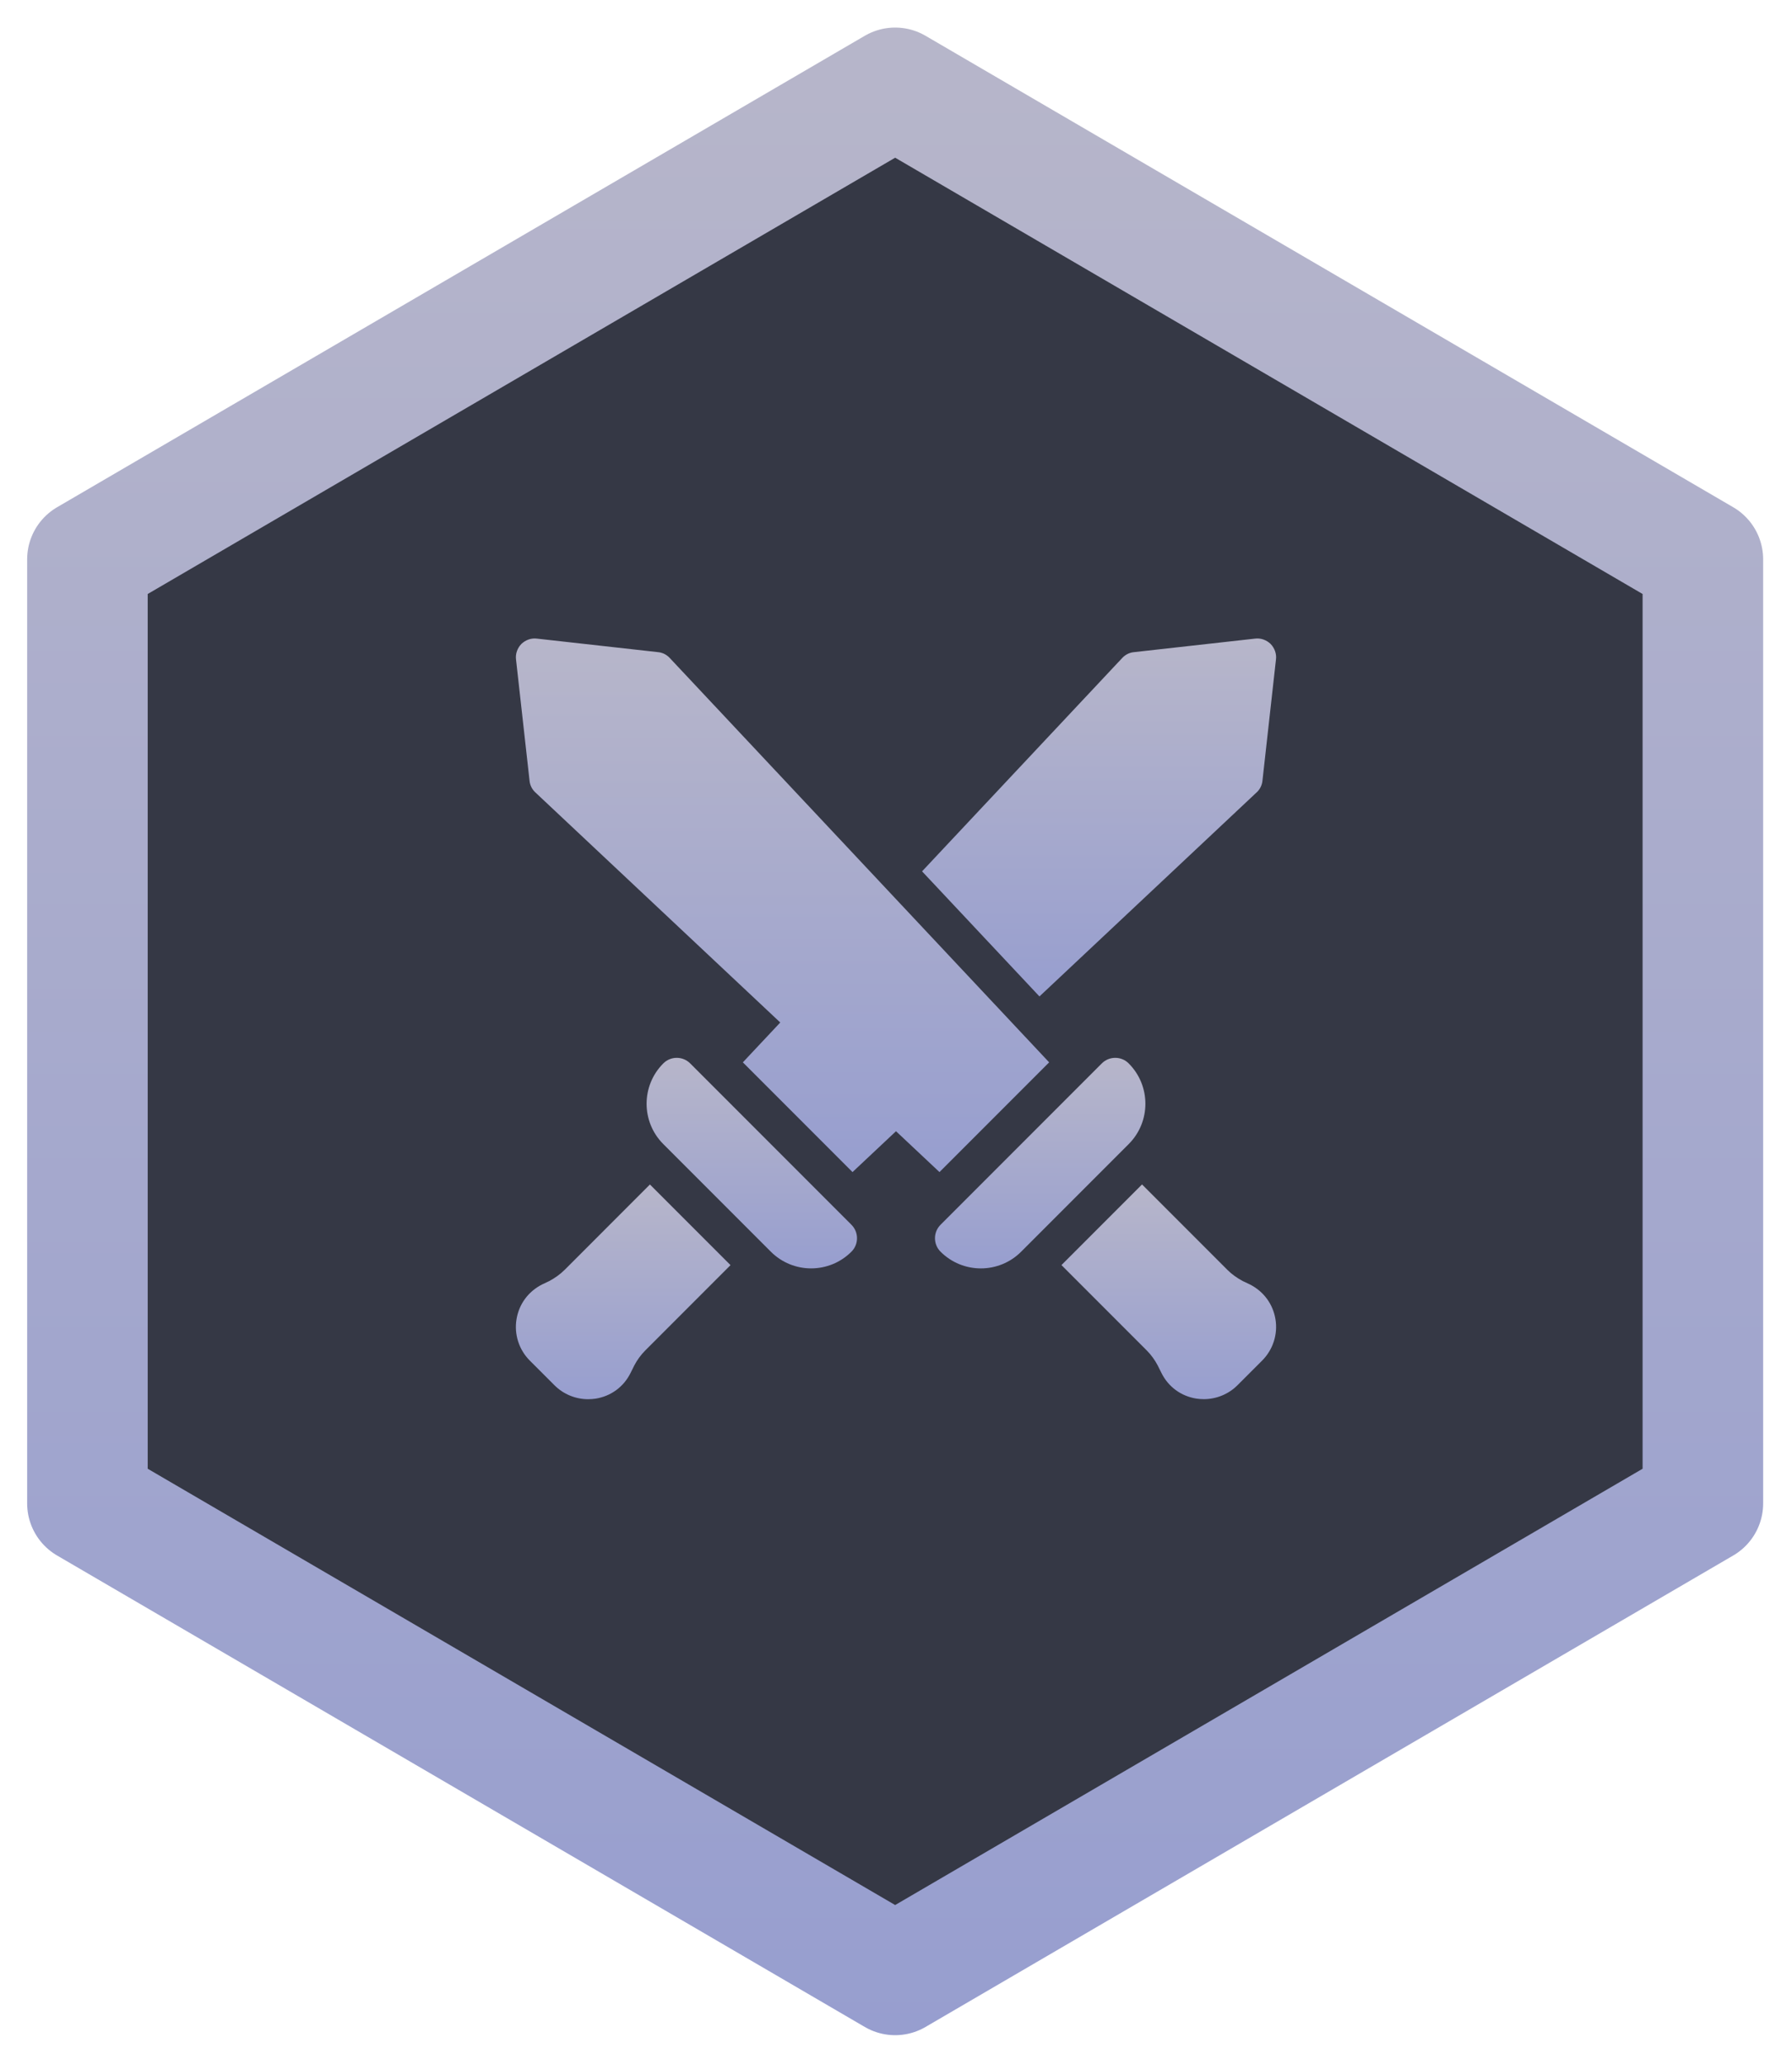 <svg width="132" height="152" viewBox="0 0 132 152" fill="none" xmlns="http://www.w3.org/2000/svg">
<g filter="url(#filter0_d_1044_258)">
<path d="M6.44 39.847L65.938 5.14L125.435 39.847V109.34L65.938 144.047L6.44 109.34V39.847Z" fill="#353845" stroke="url(#paint0_linear_1044_258)" stroke-width="8.88" stroke-linejoin="round"/>
</g>
<path d="M39.426 58.324L57.474 75.269L54.719 78.203L62.797 86.281L66 83.273L69.203 86.281L77.281 78.203L49.324 48.425C49.1 48.187 48.792 48.033 48.456 48.005L39.552 47.011C39.132 46.955 38.712 47.109 38.404 47.404C38.109 47.712 37.956 48.132 38.011 48.552L39.005 57.456C39.033 57.792 39.187 58.1 39.425 58.324H39.426Z" fill="url(#paint1_linear_1044_258)"/>
<path d="M93.952 97.118C93.769 95.999 93.084 95.06 92.048 94.542L91.543 94.304C91.124 94.08 90.731 93.8 90.424 93.492L84.123 87.191L78.188 93.127L84.473 99.413C84.795 99.735 85.075 100.127 85.272 100.505L85.552 101.065C86.056 102.087 86.993 102.772 88.114 102.954C88.296 102.982 88.492 102.996 88.674 102.996C89.597 102.996 90.493 102.631 91.152 101.973L92.972 100.154C93.77 99.355 94.134 98.222 93.952 97.116L93.952 97.118Z" fill="url(#paint2_linear_1044_258)"/>
<path d="M83.141 78.281C82.594 77.734 81.707 77.734 81.16 78.281L69.281 90.16C68.734 90.707 68.734 91.593 69.281 92.141C70.921 93.781 73.58 93.781 75.22 92.141L83.14 84.221C84.78 82.58 84.78 79.922 83.14 78.281L83.141 78.281Z" fill="url(#paint3_linear_1044_258)"/>
<path d="M92.574 58.324C92.812 58.099 92.966 57.791 92.995 57.456L93.988 48.552C94.044 48.132 93.89 47.712 93.596 47.404C93.288 47.109 92.868 46.956 92.448 47.011L83.544 48.005C83.208 48.033 82.9 48.187 82.675 48.425L67.92 64.142L76.567 73.351L92.573 58.322L92.574 58.324Z" fill="url(#paint4_linear_1044_258)"/>
<path d="M41.574 93.493C41.266 93.802 40.874 94.082 40.454 94.306L39.95 94.544C38.915 95.062 38.228 96 38.046 97.12C37.864 98.225 38.228 99.36 39.026 100.158L40.846 101.977C41.504 102.635 42.4 103 43.324 103C43.506 103 43.702 102.986 43.884 102.958C45.004 102.776 45.942 102.09 46.446 101.069L46.726 100.509C46.922 100.131 47.203 99.739 47.525 99.417L53.81 93.131L47.874 87.195L41.574 93.496L41.574 93.493Z" fill="url(#paint5_linear_1044_258)"/>
<path d="M50.84 78.281C50.293 77.734 49.407 77.734 48.859 78.281C47.219 79.921 47.219 82.58 48.859 84.22L56.779 92.14C58.419 93.78 61.078 93.78 62.718 92.14C63.265 91.594 63.265 90.707 62.718 90.16L50.839 78.28L50.84 78.281Z" fill="url(#paint6_linear_1044_258)"/>
<defs>
<filter id="filter0_d_1044_258" x="0.671" y="0" width="130.533" height="151.846" filterUnits="userSpaceOnUse" color-interpolation-filters="sRGB">
<feFlood flood-opacity="0" result="BackgroundImageFix"/>
<feColorMatrix in="SourceAlpha" type="matrix" values="0 0 0 0 0 0 0 0 0 0 0 0 0 0 0 0 0 0 127 0" result="hardAlpha"/>
<feOffset dy="1.329"/>
<feGaussianBlur stdDeviation="0.665"/>
<feComposite in2="hardAlpha" operator="out"/>
<feColorMatrix type="matrix" values="0 0 0 0 0 0 0 0 0 0 0 0 0 0 0 0 0 0 0.25 0"/>
<feBlend mode="normal" in2="BackgroundImageFix" result="effect1_dropShadow_1044_258"/>
<feBlend mode="normal" in="SourceGraphic" in2="effect1_dropShadow_1044_258" result="shape"/>
</filter>
<linearGradient id="paint0_linear_1044_258" x1="65.938" y1="0" x2="65.938" y2="149.188" gradientUnits="userSpaceOnUse">
<stop stop-color="#B7B6CA"/>
<stop offset="1" stop-color="#979ECF"/>
</linearGradient>
<linearGradient id="paint1_linear_1044_258" x1="57.64" y1="47" x2="57.64" y2="86.281" gradientUnits="userSpaceOnUse">
<stop stop-color="#B7B6CA"/>
<stop offset="1" stop-color="#979ECF"/>
</linearGradient>
<linearGradient id="paint2_linear_1044_258" x1="86.093" y1="87.191" x2="86.093" y2="102.996" gradientUnits="userSpaceOnUse">
<stop stop-color="#B7B6CA"/>
<stop offset="1" stop-color="#979ECF"/>
</linearGradient>
<linearGradient id="paint3_linear_1044_258" x1="76.621" y1="77.871" x2="76.621" y2="93.371" gradientUnits="userSpaceOnUse">
<stop stop-color="#B7B6CA"/>
<stop offset="1" stop-color="#979ECF"/>
</linearGradient>
<linearGradient id="paint4_linear_1044_258" x1="80.96" y1="47" x2="80.96" y2="73.351" gradientUnits="userSpaceOnUse">
<stop stop-color="#B7B6CA"/>
<stop offset="1" stop-color="#979ECF"/>
</linearGradient>
<linearGradient id="paint5_linear_1044_258" x1="45.905" y1="87.195" x2="45.905" y2="103" gradientUnits="userSpaceOnUse">
<stop stop-color="#B7B6CA"/>
<stop offset="1" stop-color="#979ECF"/>
</linearGradient>
<linearGradient id="paint6_linear_1044_258" x1="55.379" y1="77.871" x2="55.379" y2="93.37" gradientUnits="userSpaceOnUse">
<stop stop-color="#B7B6CA"/>
<stop offset="1" stop-color="#979ECF"/>
</linearGradient>
</defs>
</svg>
